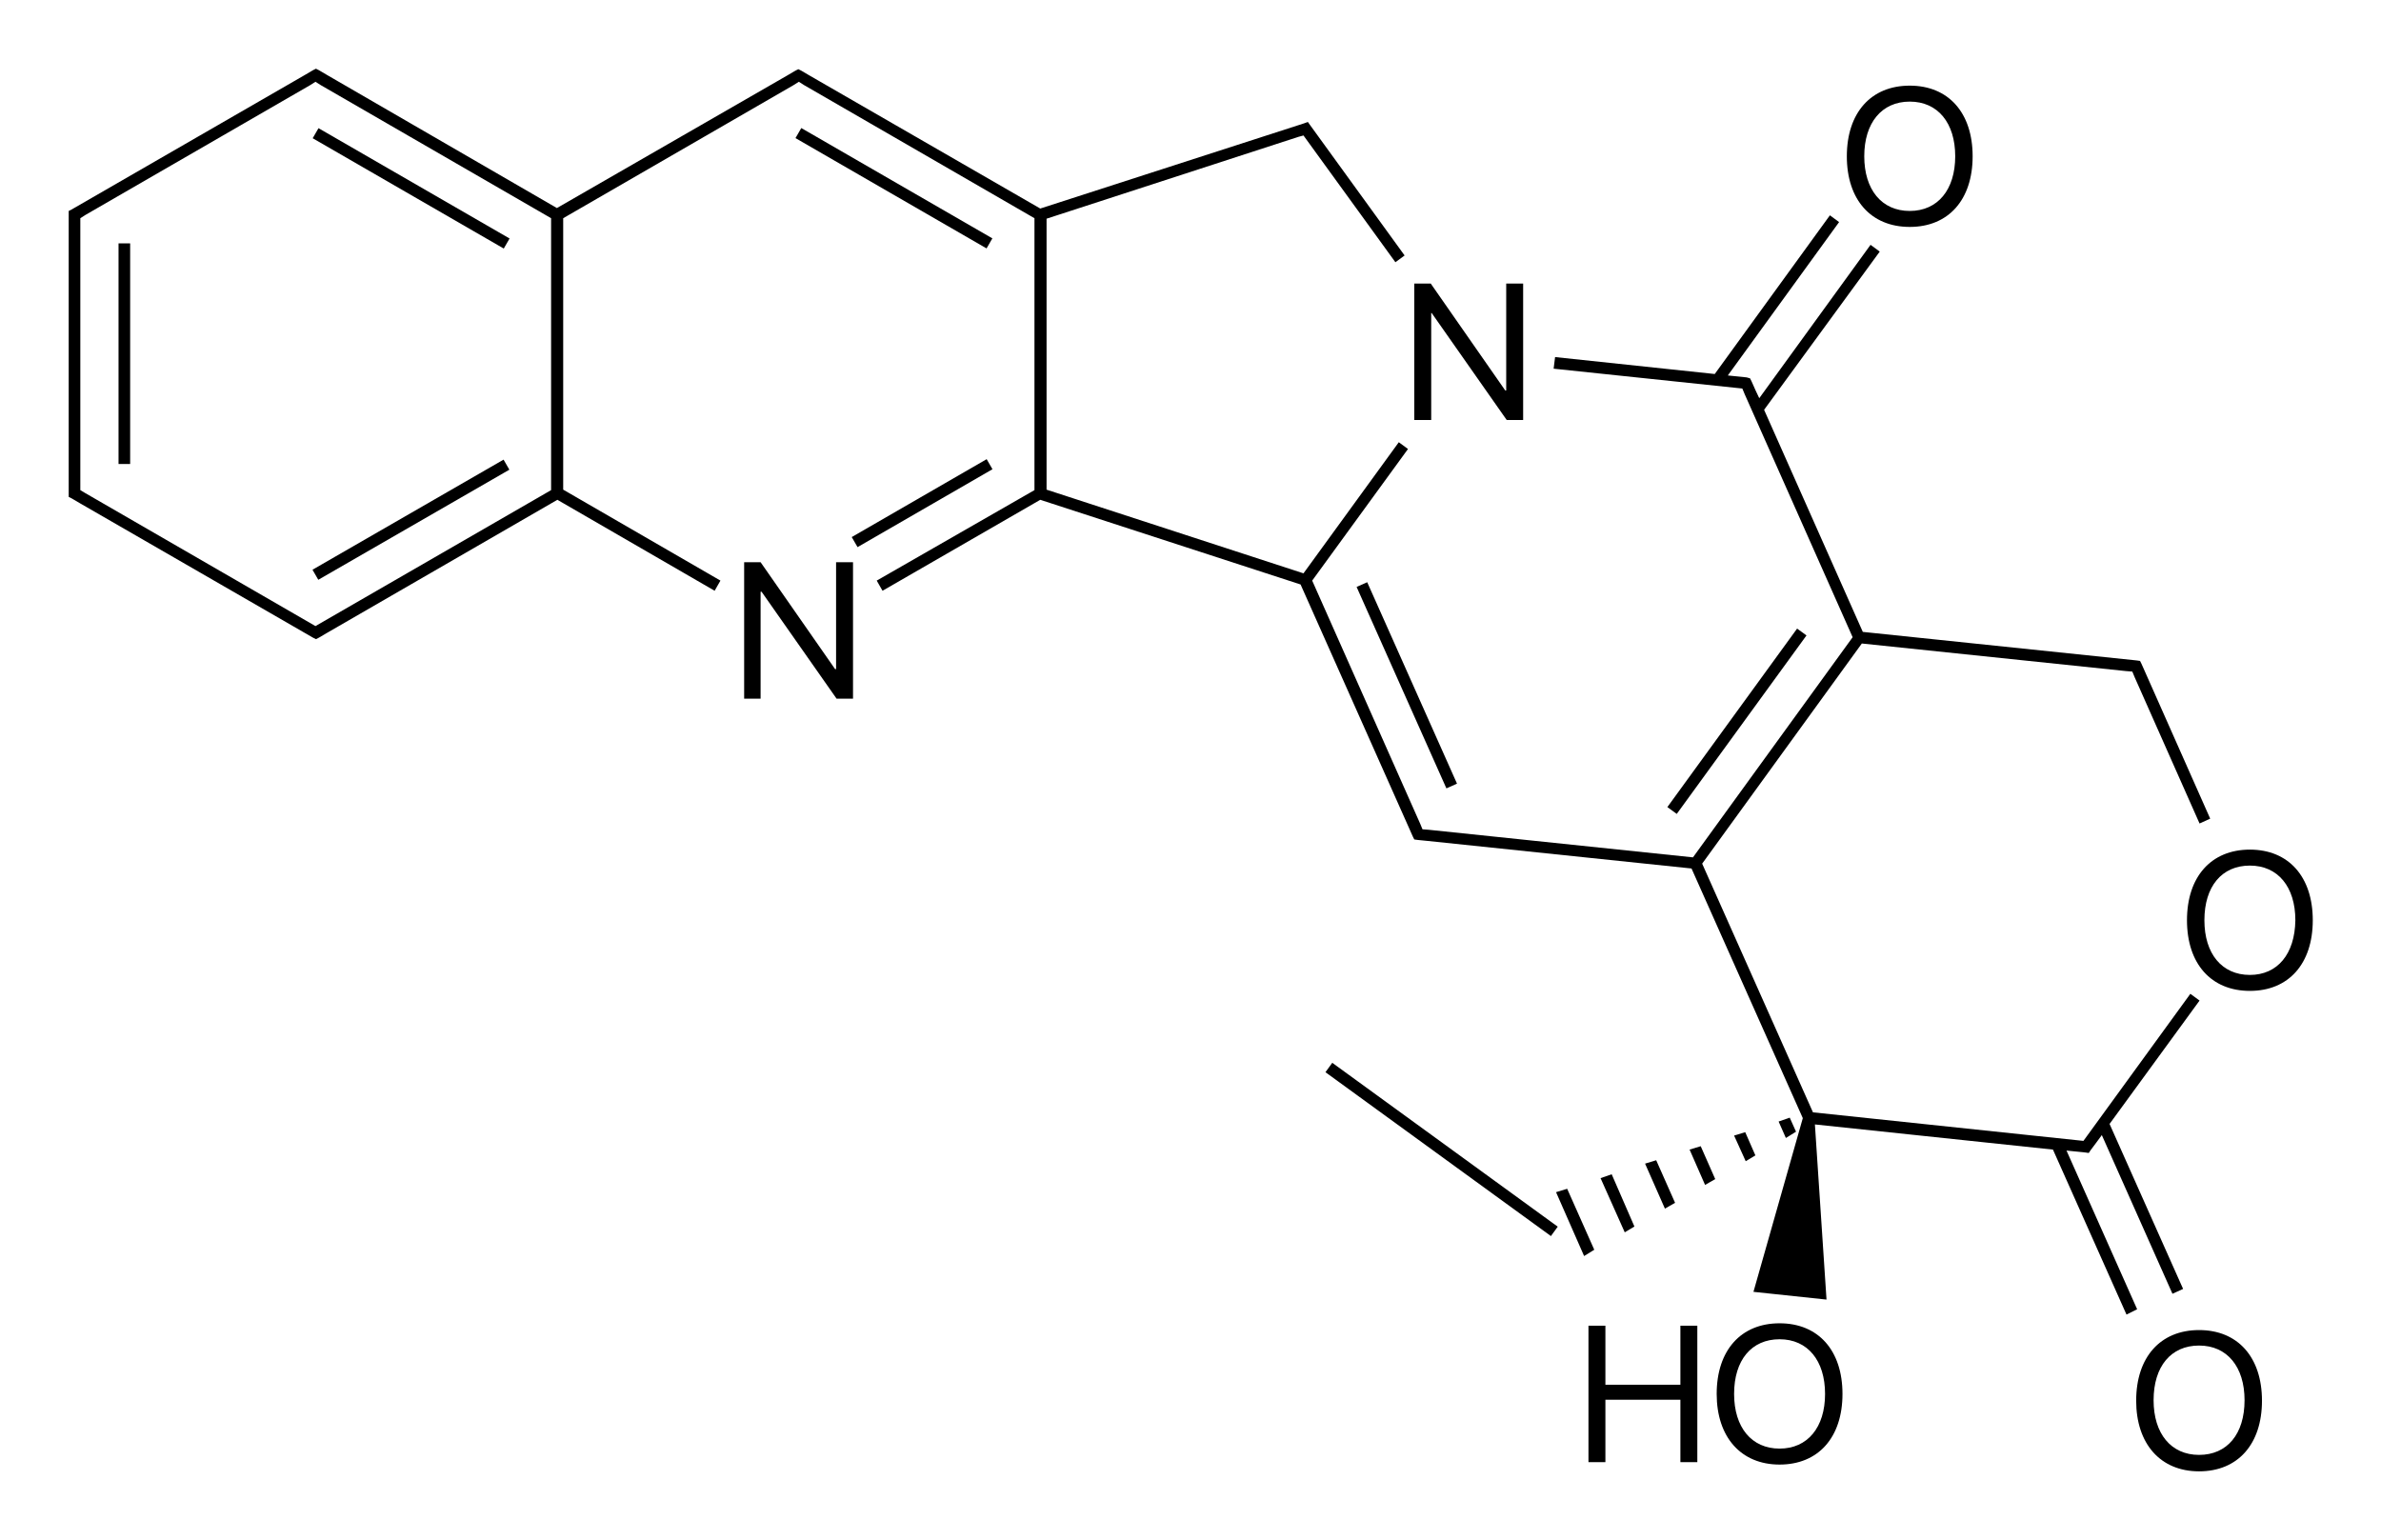 <?xml version="1.0" encoding="utf-8"?>
<!-- Generator: Adobe Illustrator 19.2.1, SVG Export Plug-In . SVG Version: 6.00 Build 0)  -->
<svg version="1.1" id="Слой_1" xmlns="http://www.w3.org/2000/svg" xmlns:xlink="http://www.w3.org/1999/xlink" x="0px" y="0px"
	 viewBox="0 0 492.1 318.2" style="enable-background:new 0 0 492.1 318.2;" xml:space="preserve">
<g>
	<rect x="24.5" y="50.3" width="2.4" height="45.6"/>
	<rect x="62.2" y="106.2" transform="matrix(0.866 -0.499 0.499 0.866 -42.273 56.822)" width="45.6" height="2.4"/>
	<rect x="83.8" y="16.1" transform="matrix(0.5 -0.866 0.866 0.5 8.784 93.091)" width="2.4" height="45.6"/>
	<rect x="174.5" y="102.8" transform="matrix(0.866 -0.5 0.5 0.866 -26.481 109.228)" width="32.2" height="2.4"/>
	<rect x="183.6" y="16.1" transform="matrix(0.5 -0.866 0.866 0.5 58.667 179.491)" width="2.4" height="45.6"/>
	<rect x="289.7" y="119" transform="matrix(0.913 -0.407 0.407 0.913 -32.549 130.571)" width="2.4" height="45.6"/>
	<rect x="336.1" y="147.8" transform="matrix(0.588 -0.809 0.809 0.588 27.411 351.808)" width="45.6" height="2.4"/>
	<path d="M441.7,270.6l-14.6-32.8l3.9,0.4l0.7,0.1l0.4-0.6l1.2-1.6l0,0l1.1-1.5l14.6,32.8l2.2-1L436,232.3l18.6-25.5l-1.9-1.4
		l-21.3,29.3l0,0l-0.8,1.1l-55.9-5.9l-22.9-51.4l33-45.5l54.6,5.7v0l1.3,0.1l0.5,1.2l0,0l13.4,30.2l2.2-1l-13.4-30.2l0,0l-0.8-1.8
		l-0.3-0.6l-0.7-0.1l-56.6-5.9l-20.4-45.9L388.5,52l-1.9-1.4l-23,31.7l-0.8-1.7l0,0l-0.8-1.8l-0.3-0.6L361,78l-3.9-0.4l23-31.7
		l-1.9-1.4l-23.8,32.8l-33-3.5l-0.3,2.4l39,4.1l0.5,1.2l0,0l22.3,50.2l-33,45.5l-54.6-5.7v0l-1.3-0.1l-0.5-1.2l0,0l-22.3-50.2
		l19.8-27.2l-1.9-1.4l-19.7,27.1l-53.1-17.3V45.2l52-16.9l0,0l1.1-0.3l19,26.2l1.9-1.4l-19.5-26.9l-0.5-0.7l-0.8,0.3L215,43.1
		l-47.7-27.5v0l-1.7-1l-0.6-0.3l-0.6,0.3l-1.7,1l0,0L115.1,43L67.6,15.5l0,0l-1.7-1l-0.6-0.3l-0.6,0.3l-1.7,1v0L14.8,43.3l-0.6,0.3
		v0.7v2V100v2l0,0.7l0.6,0.3l1.7,1l0,0l48.2,27.8l0.6,0.3l0.6-0.3l1.7-1l0,0l47.6-27.5l32.5,18.8l1.2-2.1l-32.5-18.8V45.1l47.6-27.5
		l0,0l1.1-0.7l1.1,0.7l0,0l47.6,27.5v56.2L181.2,120l1.2,2.1l32.6-18.8l53.8,17.5l22.4,50.3l0,0l0.8,1.8l0.3,0.6l0.7,0.1l2,0.2v0
		l54.6,5.7l23,51.6L362.4,267l15.1,1.6l-2.4-36.2l49.2,5.2l15.2,34.1L441.7,270.6z M115.1,44.4L115.1,44.4L115.1,44.4L115.1,44.4z
		 M16.6,101.3V100V46.4v-1.3l1.1-0.7l0,0l46.4-26.8v0l1.1-0.7l1.1,0.7l0,0l47.6,27.5v56.2l-48.7,28.1l-47.6-27.5l0,0L16.6,101.3z
		 M269.7,119.8L269.7,119.8L269.7,119.8L269.7,119.8z M214.9,44.4L214.9,44.4L214.9,44.4L214.9,44.4z M350.4,178.4L350.4,178.4
		L350.4,178.4L350.4,178.4z"/>
	<polygon points="323.9,245.7 321.6,246.4 327.4,259.6 329.5,258.3 	"/>
	<polygon points="342.3,239.8 340,240.5 344.1,249.8 346.2,248.6 	"/>
	<polygon points="337.8,253.5 333.1,242.7 330.8,243.5 335.8,254.7 	"/>
	<polygon points="369.9,231 367.6,231.8 369.1,235.2 371.2,233.9 	"/>
	<polygon points="349.2,237.6 352.4,244.9 354.5,243.7 351.5,236.9 	"/>
	<polygon points="362.8,238.8 360.7,234 358.4,234.7 360.8,240 	"/>
	<rect x="296.7" y="208.7" transform="matrix(0.588 -0.809 0.809 0.588 -69.357 338.919)" width="2.4" height="57.6"/>
	<polygon points="172.8,138.3 172.6,138.3 157.2,116.2 153.8,116.2 153.8,144.4 157.2,144.4 157.2,122.3 157.4,122.3 172.9,144.4 
		176.3,144.4 176.3,116.2 172.8,116.2 	"/>
	<polygon points="295.8,64.7 295.9,64.7 311.4,86.8 314.8,86.8 314.8,58.6 311.3,58.6 311.3,80.7 311.1,80.7 295.7,58.6 292.3,58.6 
		292.3,86.8 295.8,86.8 	"/>
	<path d="M394.7,46.9c8,0,13-5.6,13-14.6s-5-14.6-13-14.6s-13,5.6-13,14.6S386.7,46.9,394.7,46.9z M394.7,21c5.8,0,9.4,4.4,9.4,11.3
		c0,6.9-3.6,11.3-9.4,11.3s-9.4-4.4-9.4-11.3C385.3,25.4,388.9,21,394.7,21z"/>
	<path d="M465,175.6c-8,0-13,5.6-13,14.6s5,14.6,13,14.6s13-5.6,13-14.6S473,175.6,465,175.6z M465,201.5c-5.8,0-9.4-4.4-9.4-11.3
		c0-7,3.6-11.3,9.4-11.3s9.4,4.4,9.4,11.3C474.3,197.2,470.7,201.5,465,201.5z"/>
	<path d="M454.5,274.9c-8,0-13,5.6-13,14.6c0,8.9,5,14.6,13,14.6c8,0,13-5.6,13-14.6C467.5,280.5,462.5,274.9,454.5,274.9z
		 M454.5,300.7c-5.8,0-9.4-4.4-9.4-11.3c0-7,3.6-11.3,9.4-11.3c5.8,0,9.4,4.4,9.4,11.3C463.9,296.4,460.3,300.7,454.5,300.7z"/>
	<path d="M367.8,273.5c-8,0-13,5.6-13,14.6c0,8.9,5,14.6,13,14.6c8,0,13-5.6,13-14.6C380.8,279.1,375.8,273.5,367.8,273.5z
		 M367.8,299.4c-5.8,0-9.4-4.4-9.4-11.3c0-7,3.6-11.3,9.4-11.3c5.8,0,9.4,4.4,9.4,11.3C377.2,295,373.6,299.4,367.8,299.4z"/>
	<polygon points="347.3,286.2 331.8,286.2 331.8,274 328.3,274 328.3,302.2 331.8,302.2 331.8,289.3 347.3,289.3 347.3,302.2 
		350.8,302.2 350.8,274 347.3,274 	"/>
</g>
</svg>
